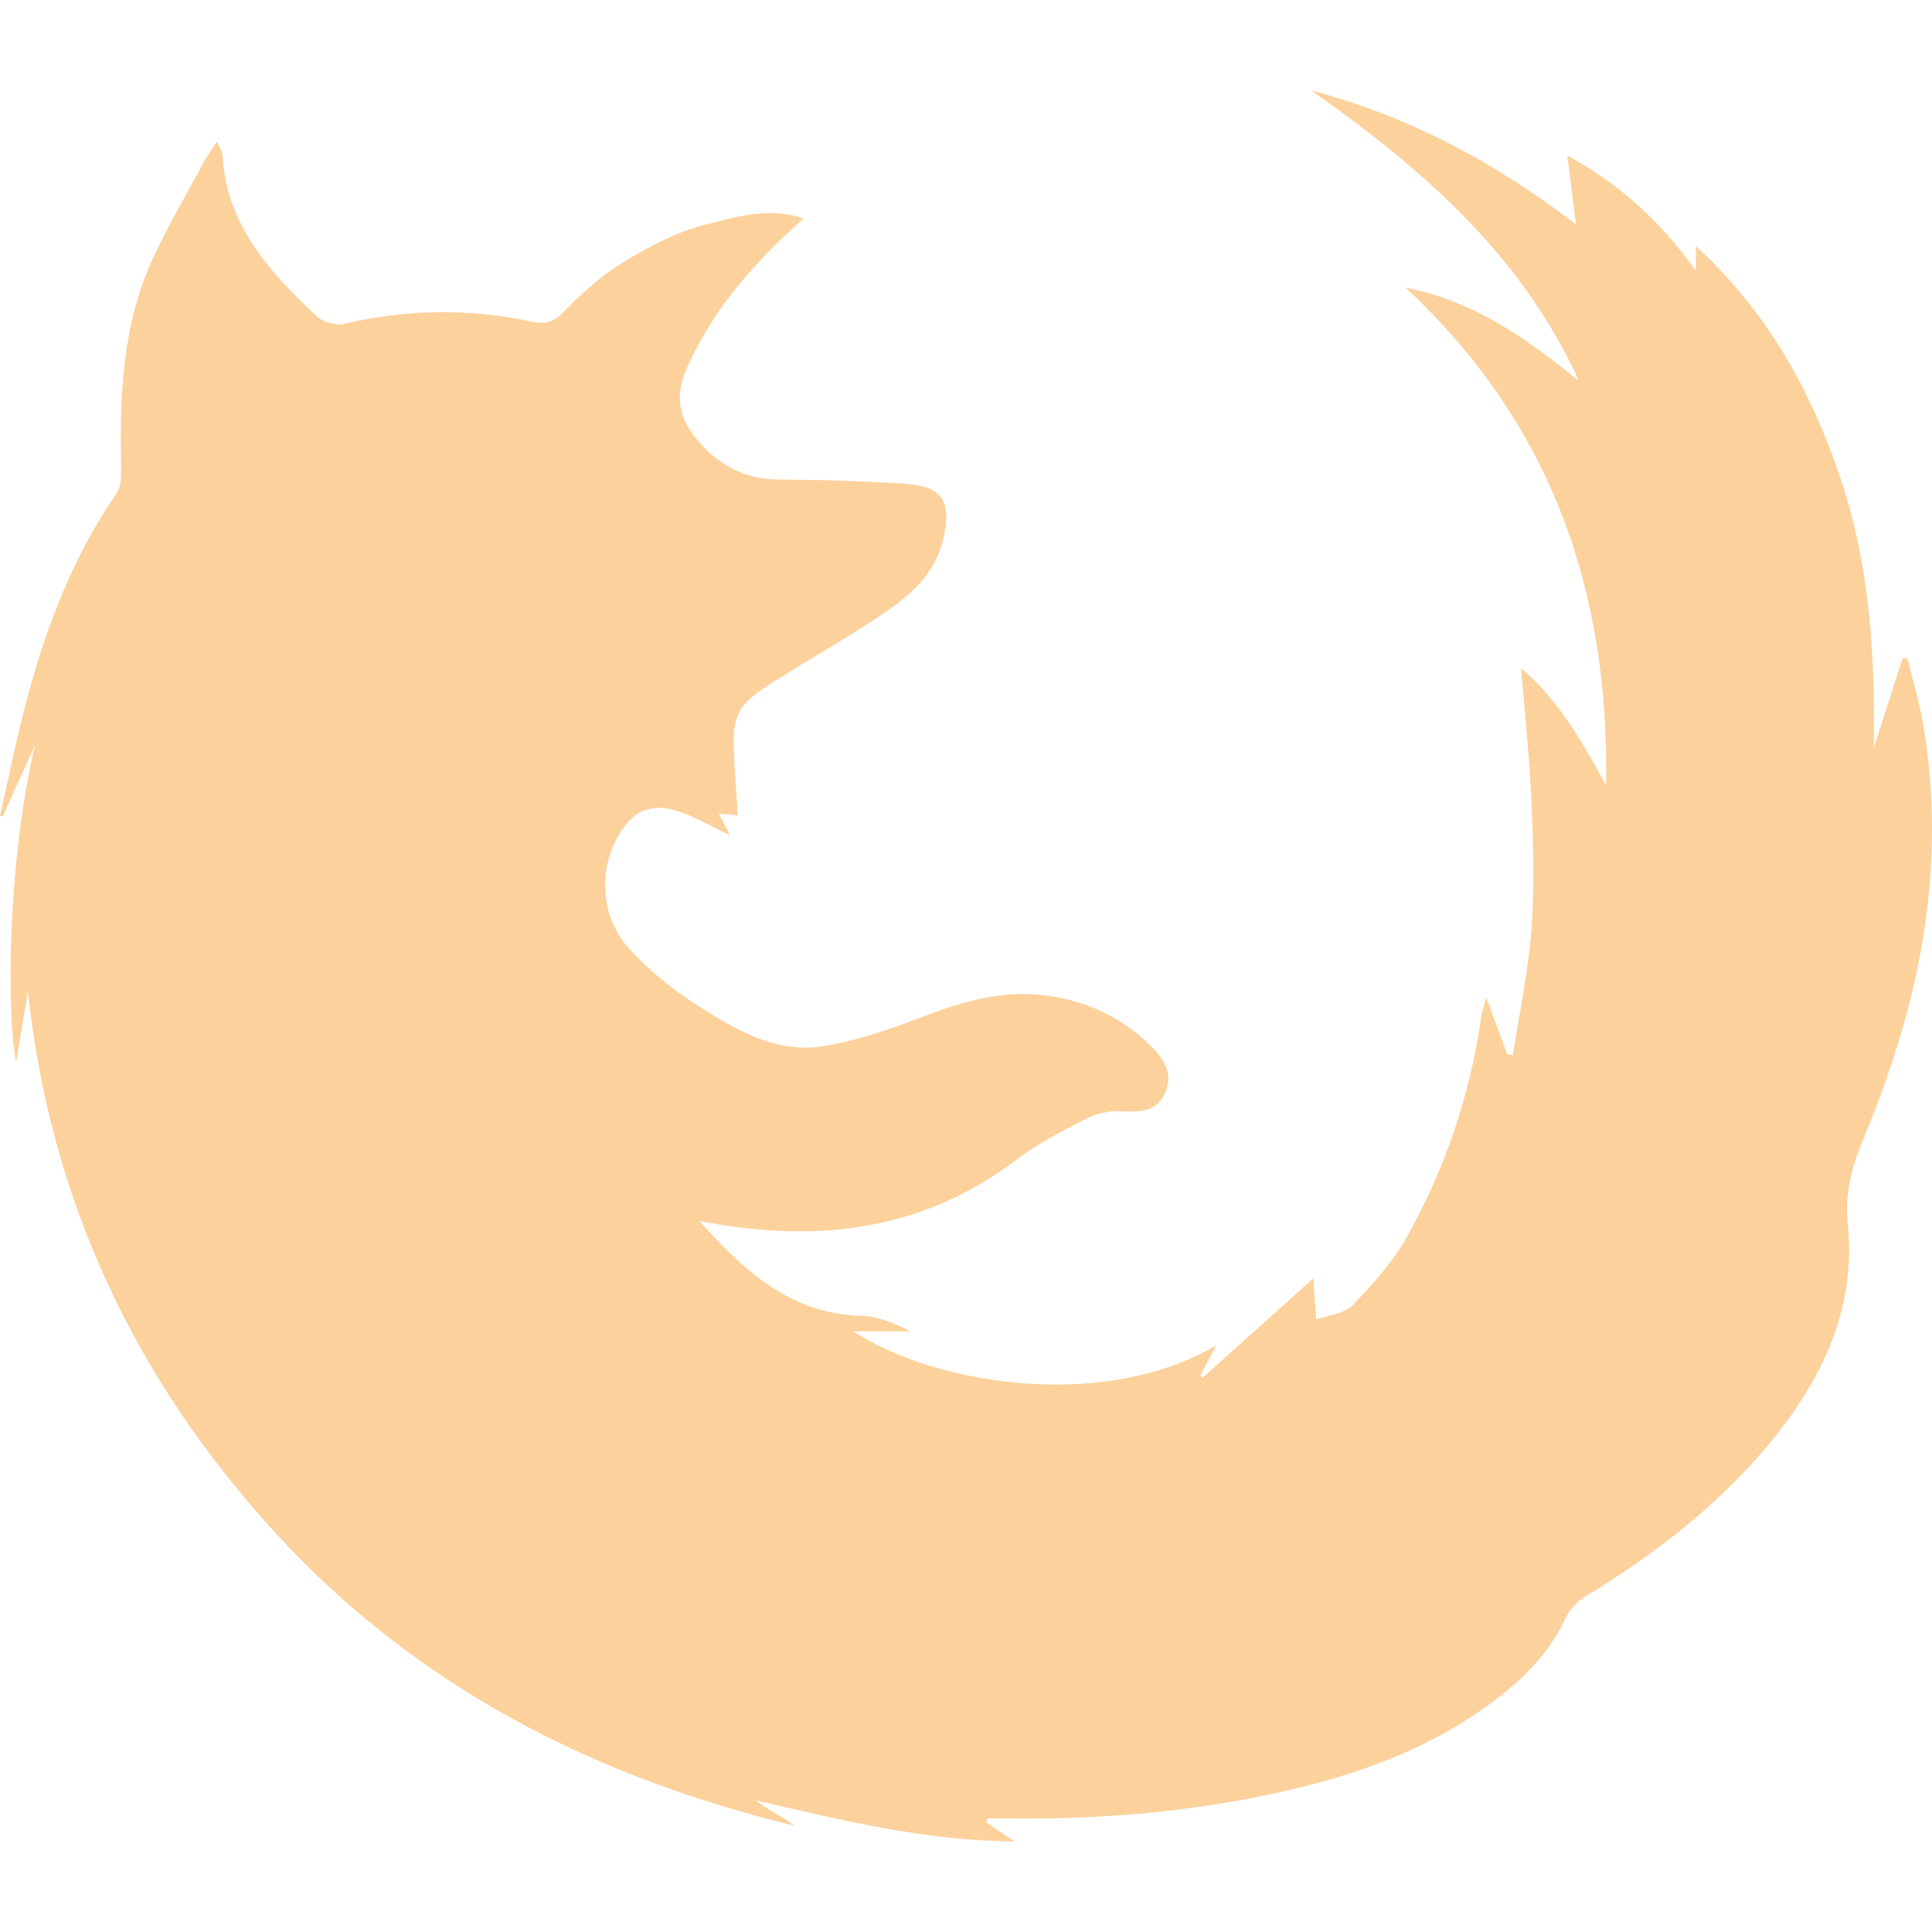 <?xml version="1.0" ?><!DOCTYPE svg  PUBLIC '-//W3C//DTD SVG 1.1//EN'  'http://www.w3.org/Graphics/SVG/1.1/DTD/svg11.dtd'><svg enable-background="new 0 0 1024 1024" height="1024px" id="Layer_1" version="1.1" viewBox="0 0 1024 1024" width="1024px" xml:space="preserve" xmlns="http://www.w3.org/2000/svg" xmlns:xlink="http://www.w3.org/1999/xlink"><g><path fill="#fcd19c" clip-rule="evenodd" d="M522.703,965.953c4.162,2.771,8.32,5.541,15.086,10.047    c-48.471-0.365-92.487-11.501-137.452-21.844c3.382,2.241,6.688,4.606,10.164,6.685c3.566,2.137,7.302,3.997,10.503,6.795    c-106.162-25.739-200.162-73.544-274.771-154.888C71.644,731.424,26.607,636.238,14.803,525.41    c-2.083,12.482-4.165,24.965-6.246,37.436c-5.269-26.383-4.459-107.513,10.121-168.199c-5.753,12.708-11.509,25.417-17.262,38.124    c-0.472-0.072-0.944-0.146-1.416-0.218c4.269-18.932,8.035-37.991,12.909-56.766c10.524-40.543,24.797-79.537,48.935-114.365    c2.289-3.303,2.441-8.601,2.352-12.944c-0.708-34.234,0.192-68.587,12.404-100.813c8.116-21.418,20.652-41.17,31.319-61.612    c1.74-3.333,4.042-6.376,7.073-11.094c2.092,4.737,2.828,5.662,2.876,6.618c1.873,37.319,24.814,62.569,50.119,86.155    c3.349,3.121,10.33,4.913,14.808,3.857c33.039-7.812,66.029-8.162,99.113-1.108c6.957,1.482,11.431,0.428,16.845-5.166    c9.554-9.875,20.113-19.34,31.794-26.444c13.535-8.23,28.162-16.019,43.359-19.795c16.352-4.063,33.626-9.611,51.986-3.275    c-25.868,23.147-47.98,47.812-61.889,79.406c-6.757,15.348-3.969,26.825,6.112,38.569c11.389,13.268,25.162,20.33,43.016,20.401    c22.208,0.09,44.453,0.736,66.603,2.273c20.049,1.392,24.724,9.265,20.294,28.978c-4.225,18.804-17.647,30.202-32.27,40.078    c-18.062,12.2-37.143,22.89-55.586,34.539c-6.45,4.076-13.368,8.202-18.104,13.929c-3.477,4.205-5.148,11.053-5.172,16.732    c-0.059,13.512,1.339,27.035,2.2,41.413c-5.111-0.433-7.263-0.617-10.086-0.857c1.935,3.736,3.7,7.146,5.93,11.448    c-10.88-5.037-20.309-11.013-30.595-13.648c-7.996-2.049-17.243-0.748-23.633,6.873c-16.038,19.123-16.318,48.373,1.253,67.473    c13.548,14.726,29.704,26.315,47.324,36.678c17.528,10.31,35.114,17.581,54.675,14.488c17.508-2.769,34.748-8.674,51.401-15.041    c20.631-7.888,41.173-14.44,63.595-12.272c22.504,2.177,42.146,10.754,58.422,26.521c7.168,6.943,12.814,15.026,8.152,25.466    c-4.543,10.182-13.621,10.254-23.473,9.729c-6.18-0.328-13.135,1.279-18.674,4.108c-12.574,6.423-25.344,13.014-36.527,21.52    c-48.941,37.208-103.827,44.017-162.452,33.579c-1.42-0.252-2.852-0.438-5.589-0.853c23.806,26.382,48.061,48.94,85.396,50.064    c8.873,0.269,17.651,3.671,26.09,8.252c-9.416,0-18.832,0-30.046,0c40.763,26.884,130.345,43.659,192.533,7.343    c-3.701,6.831-6.17,11.387-8.637,15.938c0.391,0.455,0.783,0.908,1.174,1.363c18.754-16.835,37.506-33.671,58.771-52.762    c0.625,8.93,0.957,13.669,1.529,21.869c7.029-2.567,14.965-3.152,19.072-7.415c10.514-10.915,21.08-22.475,28.479-35.554    c20.492-36.223,33.801-75.226,39.781-116.57c0.412-2.856,1.359-5.637,2.773-11.33c4.377,11.9,7.766,21.108,11.15,30.313    c1.004,0.131,2.006,0.26,3.01,0.39c3.4-22.237,8.158-44.372,9.824-66.738c1.672-22.457,0.955-45.174,0.002-67.723    c-0.961-22.837-3.494-45.609-5.523-70.73c20.893,18.137,32.834,40.054,45.055,62.089    c1.748-101.967-28.416-191.202-106.277-263.694c37.082,7.33,64.779,27.545,91.855,49.367    C806.471,135.057,753.582,89.088,695.064,48c51.133,13.412,96.805,37.632,140.246,70.934c-1.656-13.059-3.025-23.843-4.631-36.512    c28.135,15.312,49.748,35.294,68.18,61.04c0-4.234,0-7.091,0-13.046c38.207,35.186,60.977,76.732,76.525,122.701    c15.68,46.356,18.516,94.306,17.773,143.213c5.064-15.734,10.133-31.465,15.197-47.199c0.848-0.148,1.697-0.298,2.547-0.446    c2.754,11.231,6.172,22.348,8.156,33.716c13.344,76.473-1.479,149.168-30.779,219.651c-6.357,15.3-10.684,29.082-8.871,47.123    c4.564,45.392-14.662,84.279-43.641,118.392c-27.061,31.856-59.791,56.903-95.4,78.506c-4.465,2.709-8.604,7.354-10.844,12.073    c-8.303,17.484-21.16,30.778-36.252,42.311c-37.443,28.616-80.889,42.751-126.307,51.839    c-44.109,8.823-88.754,12.127-133.709,11.515c-3.254-0.045-6.508-0.007-9.764-0.007    C523.229,964.52,522.967,965.234,522.703,965.953z" fill-rule="evenodd"/></g></svg>